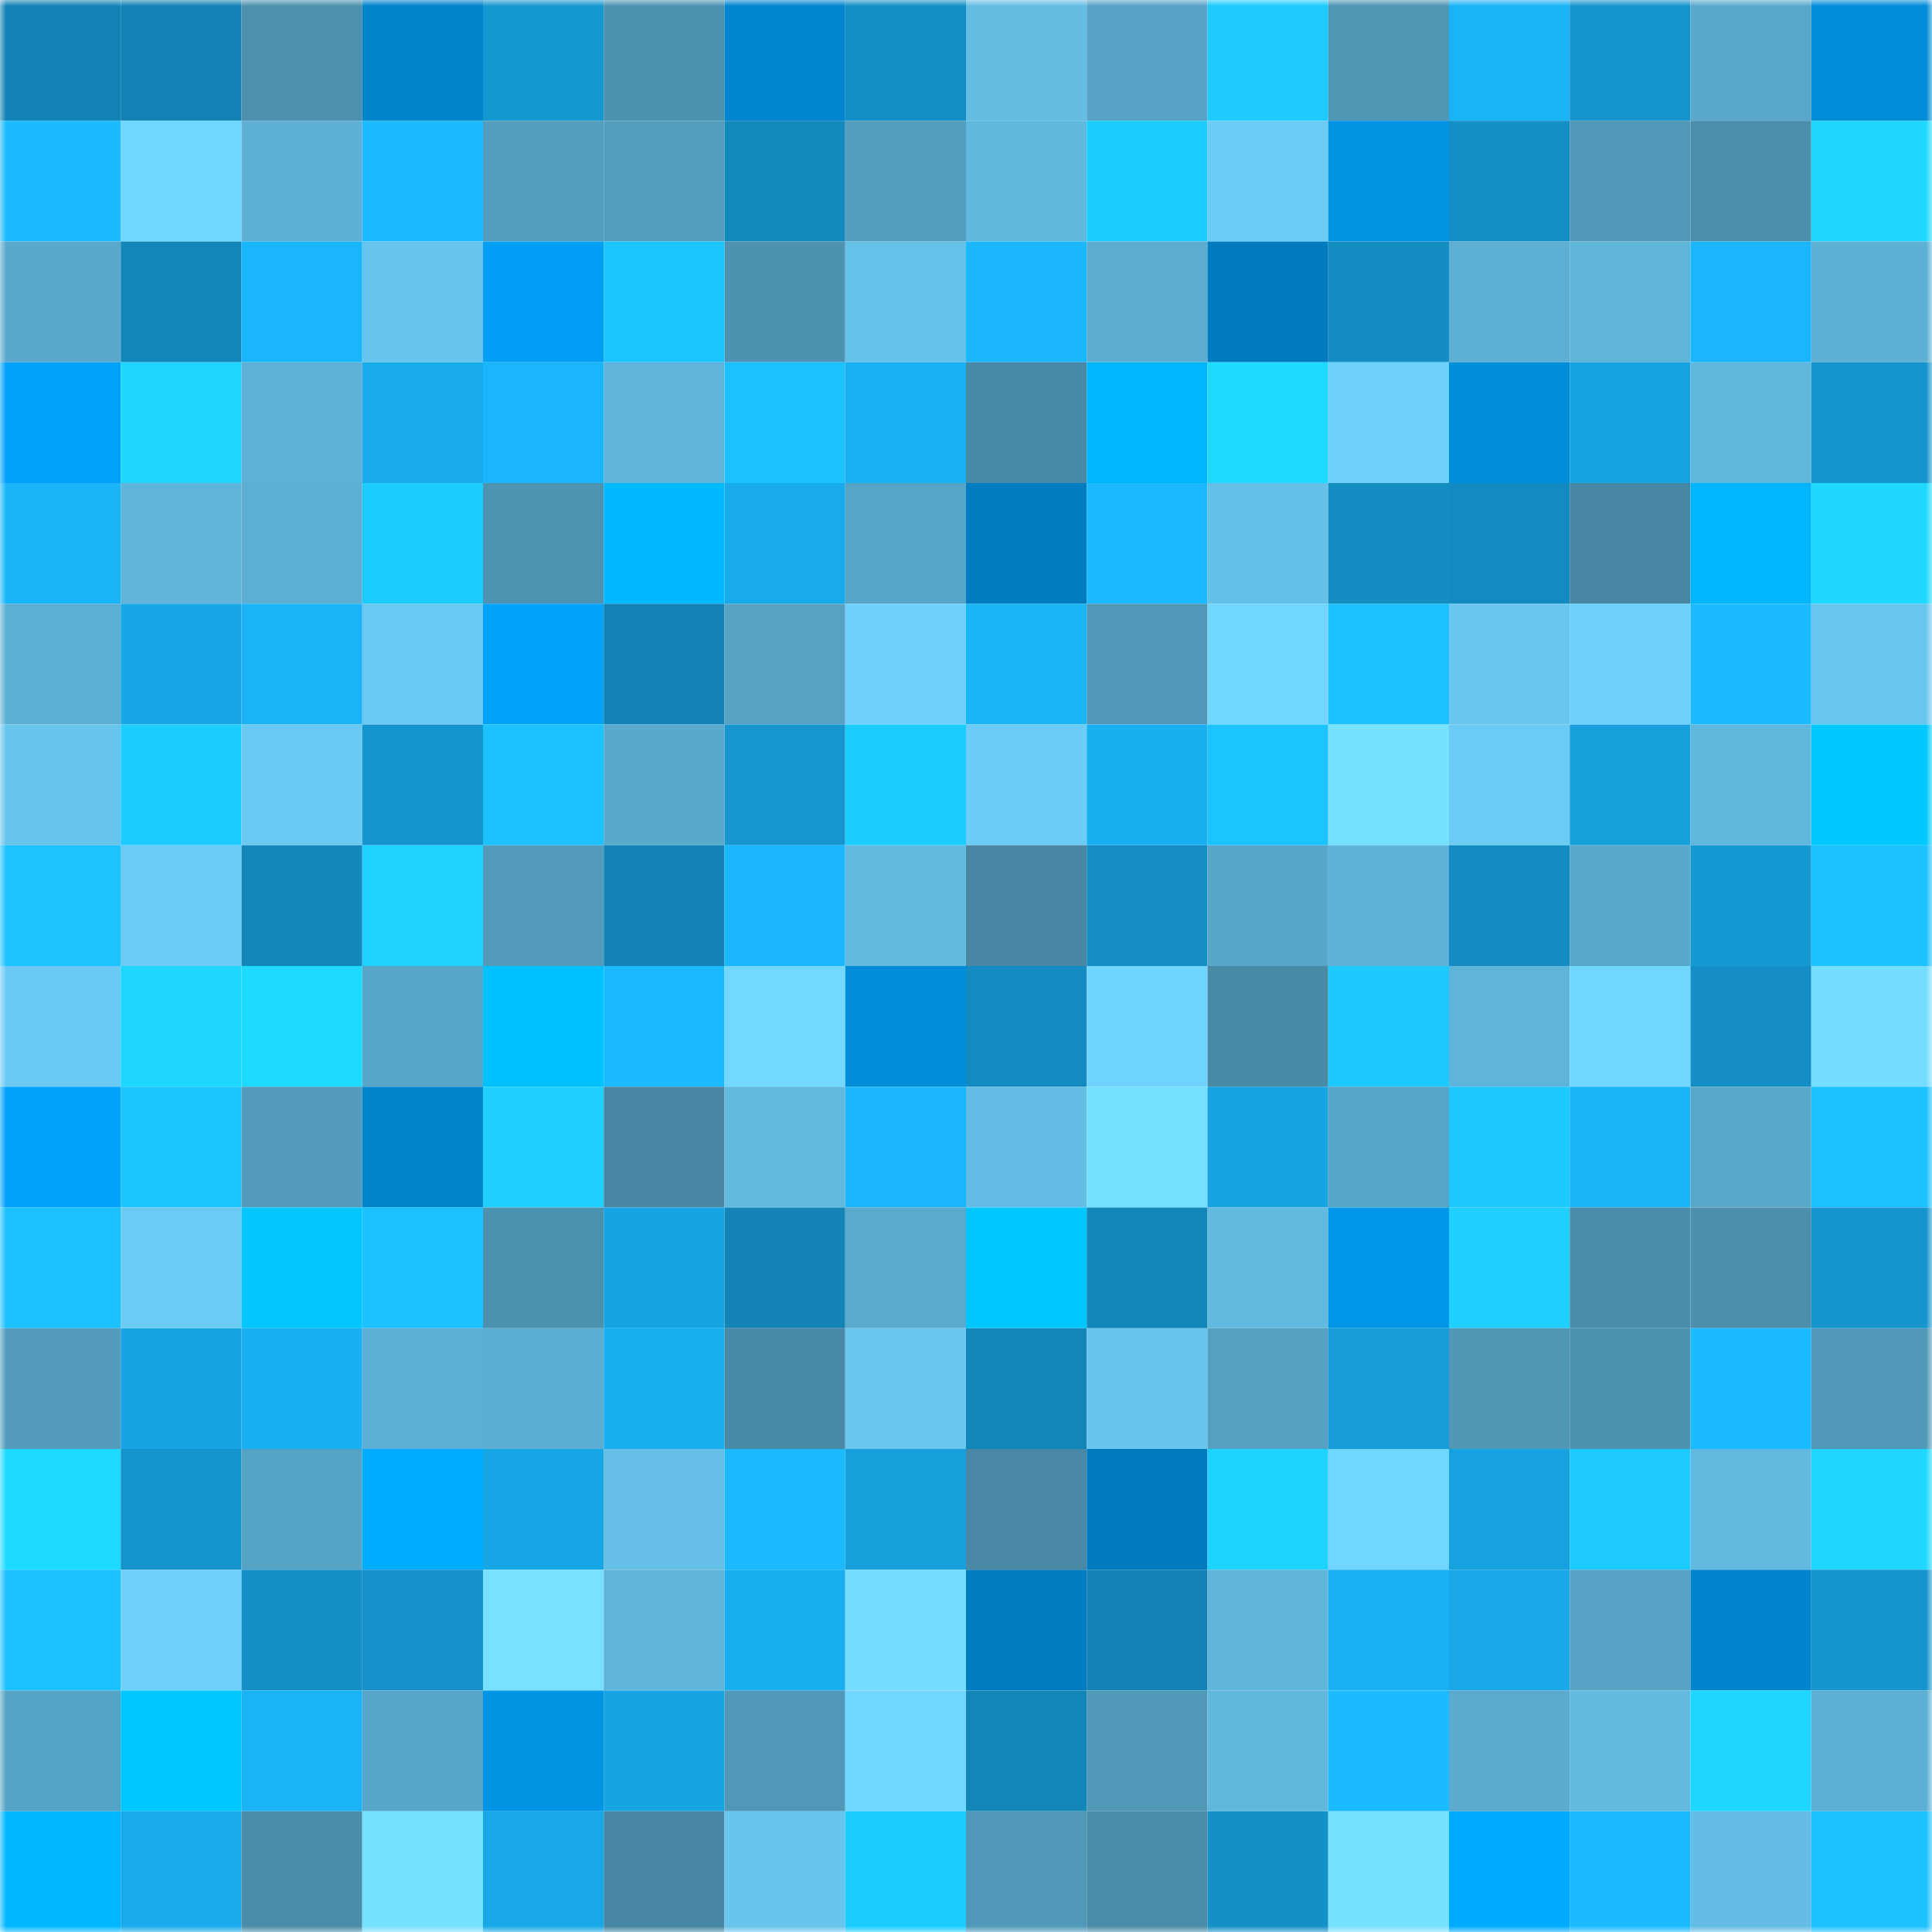 <svg viewBox="0 0 160 160" fill="none" role="img" xmlns="http://www.w3.org/2000/svg" width="240" height="240" name="ens%2Ccryptocatbr.eth"><mask id="398548754" mask-type="alpha" maskUnits="userSpaceOnUse" x="0" y="0" width="160" height="160"><rect width="160" height="160" fill="#FFFFFF"></rect></mask><g mask="url(#398548754)"><rect x="0" y="0" width="10" height="10" fill="#1383b5"></rect><rect x="10" y="0" width="10" height="10" fill="#1383b5"></rect><rect x="20" y="0" width="10" height="10" fill="#4c90ae"></rect><rect x="30" y="0" width="10" height="10" fill="#0084cc"></rect><rect x="40" y="0" width="10" height="10" fill="#1698d1"></rect><rect x="50" y="0" width="10" height="10" fill="#4d92b0"></rect><rect x="60" y="0" width="10" height="10" fill="#0086cf"></rect><rect x="70" y="0" width="10" height="10" fill="#1590c6"></rect><rect x="80" y="0" width="10" height="10" fill="#64bde3"></rect><rect x="90" y="0" width="10" height="10" fill="#56a3c5"></rect><rect x="100" y="0" width="10" height="10" fill="#1dcbff"></rect><rect x="110" y="0" width="10" height="10" fill="#4f97b5"></rect><rect x="120" y="0" width="10" height="10" fill="#1ab3f6"></rect><rect x="130" y="0" width="10" height="10" fill="#1594cb"></rect><rect x="140" y="0" width="10" height="10" fill="#59a8cb"></rect><rect x="150" y="0" width="10" height="10" fill="#008cd8"></rect><rect x="0" y="10" width="10" height="10" fill="#1bbbff"></rect><rect x="10" y="10" width="10" height="10" fill="#71d6ff"></rect><rect x="20" y="10" width="10" height="10" fill="#5db0d4"></rect><rect x="30" y="10" width="10" height="10" fill="#1bbcff"></rect><rect x="40" y="10" width="10" height="10" fill="#539dbd"></rect><rect x="50" y="10" width="10" height="10" fill="#539ebe"></rect><rect x="60" y="10" width="10" height="10" fill="#1489bc"></rect><rect x="70" y="10" width="10" height="10" fill="#549fc0"></rect><rect x="80" y="10" width="10" height="10" fill="#61b8de"></rect><rect x="90" y="10" width="10" height="10" fill="#1dcdff"></rect><rect x="100" y="10" width="10" height="10" fill="#6bcbf5"></rect><rect x="110" y="10" width="10" height="10" fill="#0093e4"></rect><rect x="120" y="10" width="10" height="10" fill="#148fc5"></rect><rect x="130" y="10" width="10" height="10" fill="#5098b7"></rect><rect x="140" y="10" width="10" height="10" fill="#4b8eac"></rect><rect x="150" y="10" width="10" height="10" fill="#1fd7ff"></rect><rect x="0" y="20" width="10" height="10" fill="#59a9cc"></rect><rect x="10" y="20" width="10" height="10" fill="#1386b9"></rect><rect x="20" y="20" width="10" height="10" fill="#1ab6fb"></rect><rect x="30" y="20" width="10" height="10" fill="#67c4ec"></rect><rect x="40" y="20" width="10" height="10" fill="#009ef5"></rect><rect x="50" y="20" width="10" height="10" fill="#1cc5ff"></rect><rect x="60" y="20" width="10" height="10" fill="#4d92b0"></rect><rect x="70" y="20" width="10" height="10" fill="#66c1e9"></rect><rect x="80" y="20" width="10" height="10" fill="#1ab7fc"></rect><rect x="90" y="20" width="10" height="10" fill="#5baccf"></rect><rect x="100" y="20" width="10" height="10" fill="#007bbf"></rect><rect x="110" y="20" width="10" height="10" fill="#148dc2"></rect><rect x="120" y="20" width="10" height="10" fill="#5db0d4"></rect><rect x="130" y="20" width="10" height="10" fill="#5fb4d9"></rect><rect x="140" y="20" width="10" height="10" fill="#1ab5fa"></rect><rect x="150" y="20" width="10" height="10" fill="#5db0d4"></rect><rect x="0" y="30" width="10" height="10" fill="#00a1f9"></rect><rect x="10" y="30" width="10" height="10" fill="#1fd6ff"></rect><rect x="20" y="30" width="10" height="10" fill="#5eb2d7"></rect><rect x="30" y="30" width="10" height="10" fill="#18abec"></rect><rect x="40" y="30" width="10" height="10" fill="#1ab6fb"></rect><rect x="50" y="30" width="10" height="10" fill="#5fb4d9"></rect><rect x="60" y="30" width="10" height="10" fill="#1cc2ff"></rect><rect x="70" y="30" width="10" height="10" fill="#19b1f3"></rect><rect x="80" y="30" width="10" height="10" fill="#4889a5"></rect><rect x="90" y="30" width="10" height="10" fill="#00b6ff"></rect><rect x="100" y="30" width="10" height="10" fill="#1fd9ff"></rect><rect x="110" y="30" width="10" height="10" fill="#6fd2fd"></rect><rect x="120" y="30" width="10" height="10" fill="#008dda"></rect><rect x="130" y="30" width="10" height="10" fill="#17a4e2"></rect><rect x="140" y="30" width="10" height="10" fill="#61b8de"></rect><rect x="150" y="30" width="10" height="10" fill="#1595cd"></rect><rect x="0" y="40" width="10" height="10" fill="#1ab5f9"></rect><rect x="10" y="40" width="10" height="10" fill="#5fb4d9"></rect><rect x="20" y="40" width="10" height="10" fill="#5cafd3"></rect><rect x="30" y="40" width="10" height="10" fill="#1dccff"></rect><rect x="40" y="40" width="10" height="10" fill="#4e93b1"></rect><rect x="50" y="40" width="10" height="10" fill="#00b9ff"></rect><rect x="60" y="40" width="10" height="10" fill="#18abec"></rect><rect x="70" y="40" width="10" height="10" fill="#57a5c6"></rect><rect x="80" y="40" width="10" height="10" fill="#007dc1"></rect><rect x="90" y="40" width="10" height="10" fill="#1bbaff"></rect><rect x="100" y="40" width="10" height="10" fill="#65c0e7"></rect><rect x="110" y="40" width="10" height="10" fill="#148dc2"></rect><rect x="120" y="40" width="10" height="10" fill="#148bc0"></rect><rect x="130" y="40" width="10" height="10" fill="#4787a3"></rect><rect x="140" y="40" width="10" height="10" fill="#00b7ff"></rect><rect x="150" y="40" width="10" height="10" fill="#1fd7ff"></rect><rect x="0" y="50" width="10" height="10" fill="#5cafd2"></rect><rect x="10" y="50" width="10" height="10" fill="#18a7e6"></rect><rect x="20" y="50" width="10" height="10" fill="#1ab3f6"></rect><rect x="30" y="50" width="10" height="10" fill="#6ac9f3"></rect><rect x="40" y="50" width="10" height="10" fill="#00a1f9"></rect><rect x="50" y="50" width="10" height="10" fill="#1383b5"></rect><rect x="60" y="50" width="10" height="10" fill="#56a3c4"></rect><rect x="70" y="50" width="10" height="10" fill="#6fd2fd"></rect><rect x="80" y="50" width="10" height="10" fill="#1ab4f7"></rect><rect x="90" y="50" width="10" height="10" fill="#5098b7"></rect><rect x="100" y="50" width="10" height="10" fill="#71d7ff"></rect><rect x="110" y="50" width="10" height="10" fill="#1cc1ff"></rect><rect x="120" y="50" width="10" height="10" fill="#69c7ef"></rect><rect x="130" y="50" width="10" height="10" fill="#6ed0fb"></rect><rect x="140" y="50" width="10" height="10" fill="#1bbcff"></rect><rect x="150" y="50" width="10" height="10" fill="#69c7ef"></rect><rect x="0" y="60" width="10" height="10" fill="#67c4ec"></rect><rect x="10" y="60" width="10" height="10" fill="#1dcdff"></rect><rect x="20" y="60" width="10" height="10" fill="#6ac9f2"></rect><rect x="30" y="60" width="10" height="10" fill="#1595cd"></rect><rect x="40" y="60" width="10" height="10" fill="#1cc1ff"></rect><rect x="50" y="60" width="10" height="10" fill="#59a9cc"></rect><rect x="60" y="60" width="10" height="10" fill="#1596cf"></rect><rect x="70" y="60" width="10" height="10" fill="#1dccff"></rect><rect x="80" y="60" width="10" height="10" fill="#6cccf6"></rect><rect x="90" y="60" width="10" height="10" fill="#19aff1"></rect><rect x="100" y="60" width="10" height="10" fill="#1cc4ff"></rect><rect x="110" y="60" width="10" height="10" fill="#76e0ff"></rect><rect x="120" y="60" width="10" height="10" fill="#6bcbf4"></rect><rect x="130" y="60" width="10" height="10" fill="#179fdb"></rect><rect x="140" y="60" width="10" height="10" fill="#61b8de"></rect><rect x="150" y="60" width="10" height="10" fill="#00c9ff"></rect><rect x="0" y="70" width="10" height="10" fill="#1cc3ff"></rect><rect x="10" y="70" width="10" height="10" fill="#6bcbf4"></rect><rect x="20" y="70" width="10" height="10" fill="#1387ba"></rect><rect x="30" y="70" width="10" height="10" fill="#1ed1ff"></rect><rect x="40" y="70" width="10" height="10" fill="#529bbb"></rect><rect x="50" y="70" width="10" height="10" fill="#1383b5"></rect><rect x="60" y="70" width="10" height="10" fill="#1ab7fc"></rect><rect x="70" y="70" width="10" height="10" fill="#63bbe2"></rect><rect x="80" y="70" width="10" height="10" fill="#4787a3"></rect><rect x="90" y="70" width="10" height="10" fill="#148ec4"></rect><rect x="100" y="70" width="10" height="10" fill="#58a7c9"></rect><rect x="110" y="70" width="10" height="10" fill="#5eb3d8"></rect><rect x="120" y="70" width="10" height="10" fill="#148dc2"></rect><rect x="130" y="70" width="10" height="10" fill="#59a9cc"></rect><rect x="140" y="70" width="10" height="10" fill="#1698d2"></rect><rect x="150" y="70" width="10" height="10" fill="#1cc1ff"></rect><rect x="0" y="80" width="10" height="10" fill="#6bcaf4"></rect><rect x="10" y="80" width="10" height="10" fill="#1fd6ff"></rect><rect x="20" y="80" width="10" height="10" fill="#1fdaff"></rect><rect x="30" y="80" width="10" height="10" fill="#58a7ca"></rect><rect x="40" y="80" width="10" height="10" fill="#00c1ff"></rect><rect x="50" y="80" width="10" height="10" fill="#1bbaff"></rect><rect x="60" y="80" width="10" height="10" fill="#72d8ff"></rect><rect x="70" y="80" width="10" height="10" fill="#008cd8"></rect><rect x="80" y="80" width="10" height="10" fill="#148bc0"></rect><rect x="90" y="80" width="10" height="10" fill="#6fd3ff"></rect><rect x="100" y="80" width="10" height="10" fill="#498ba7"></rect><rect x="110" y="80" width="10" height="10" fill="#1dc9ff"></rect><rect x="120" y="80" width="10" height="10" fill="#5fb4d9"></rect><rect x="130" y="80" width="10" height="10" fill="#71d6ff"></rect><rect x="140" y="80" width="10" height="10" fill="#148ec4"></rect><rect x="150" y="80" width="10" height="10" fill="#75ddff"></rect><rect x="0" y="90" width="10" height="10" fill="#00a2fb"></rect><rect x="10" y="90" width="10" height="10" fill="#1cc5ff"></rect><rect x="20" y="90" width="10" height="10" fill="#529bbb"></rect><rect x="30" y="90" width="10" height="10" fill="#0084cc"></rect><rect x="40" y="90" width="10" height="10" fill="#1ed0ff"></rect><rect x="50" y="90" width="10" height="10" fill="#4787a3"></rect><rect x="60" y="90" width="10" height="10" fill="#62b9df"></rect><rect x="70" y="90" width="10" height="10" fill="#1ab6fb"></rect><rect x="80" y="90" width="10" height="10" fill="#63bce3"></rect><rect x="90" y="90" width="10" height="10" fill="#75dfff"></rect><rect x="100" y="90" width="10" height="10" fill="#17a3e0"></rect><rect x="110" y="90" width="10" height="10" fill="#57a5c6"></rect><rect x="120" y="90" width="10" height="10" fill="#1dc8ff"></rect><rect x="130" y="90" width="10" height="10" fill="#1ab5f9"></rect><rect x="140" y="90" width="10" height="10" fill="#59a8ca"></rect><rect x="150" y="90" width="10" height="10" fill="#1cc1ff"></rect><rect x="0" y="100" width="10" height="10" fill="#1bc0ff"></rect><rect x="10" y="100" width="10" height="10" fill="#6bcbf4"></rect><rect x="20" y="100" width="10" height="10" fill="#00c5ff"></rect><rect x="30" y="100" width="10" height="10" fill="#1cc1ff"></rect><rect x="40" y="100" width="10" height="10" fill="#4c91af"></rect><rect x="50" y="100" width="10" height="10" fill="#17a4e2"></rect><rect x="60" y="100" width="10" height="10" fill="#1384b5"></rect><rect x="70" y="100" width="10" height="10" fill="#5aaacd"></rect><rect x="80" y="100" width="10" height="10" fill="#00c6ff"></rect><rect x="90" y="100" width="10" height="10" fill="#1386b9"></rect><rect x="100" y="100" width="10" height="10" fill="#62bae0"></rect><rect x="110" y="100" width="10" height="10" fill="#0096e8"></rect><rect x="120" y="100" width="10" height="10" fill="#1ecfff"></rect><rect x="130" y="100" width="10" height="10" fill="#4a8daa"></rect><rect x="140" y="100" width="10" height="10" fill="#4c8fad"></rect><rect x="150" y="100" width="10" height="10" fill="#1595cd"></rect><rect x="0" y="110" width="10" height="10" fill="#529bbb"></rect><rect x="10" y="110" width="10" height="10" fill="#17a4e2"></rect><rect x="20" y="110" width="10" height="10" fill="#19b0f3"></rect><rect x="30" y="110" width="10" height="10" fill="#5db0d4"></rect><rect x="40" y="110" width="10" height="10" fill="#5badd1"></rect><rect x="50" y="110" width="10" height="10" fill="#19aff1"></rect><rect x="60" y="110" width="10" height="10" fill="#498aa6"></rect><rect x="70" y="110" width="10" height="10" fill="#69c7ef"></rect><rect x="80" y="110" width="10" height="10" fill="#1386b8"></rect><rect x="90" y="110" width="10" height="10" fill="#68c5ee"></rect><rect x="100" y="110" width="10" height="10" fill="#54a0c1"></rect><rect x="110" y="110" width="10" height="10" fill="#169dd9"></rect><rect x="120" y="110" width="10" height="10" fill="#5097b6"></rect><rect x="130" y="110" width="10" height="10" fill="#4d92b0"></rect><rect x="140" y="110" width="10" height="10" fill="#1bbcff"></rect><rect x="150" y="110" width="10" height="10" fill="#5199b9"></rect><rect x="0" y="120" width="10" height="10" fill="#1fdaff"></rect><rect x="10" y="120" width="10" height="10" fill="#1594cb"></rect><rect x="20" y="120" width="10" height="10" fill="#56a4c5"></rect><rect x="30" y="120" width="10" height="10" fill="#00adff"></rect><rect x="40" y="120" width="10" height="10" fill="#18a7e6"></rect><rect x="50" y="120" width="10" height="10" fill="#65bfe7"></rect><rect x="60" y="120" width="10" height="10" fill="#1bbaff"></rect><rect x="70" y="120" width="10" height="10" fill="#17a0dc"></rect><rect x="80" y="120" width="10" height="10" fill="#4989a6"></rect><rect x="90" y="120" width="10" height="10" fill="#007bbf"></rect><rect x="100" y="120" width="10" height="10" fill="#1ed3ff"></rect><rect x="110" y="120" width="10" height="10" fill="#70d5ff"></rect><rect x="120" y="120" width="10" height="10" fill="#17a2df"></rect><rect x="130" y="120" width="10" height="10" fill="#1dcbff"></rect><rect x="140" y="120" width="10" height="10" fill="#62b9df"></rect><rect x="150" y="120" width="10" height="10" fill="#1fd7ff"></rect><rect x="0" y="130" width="10" height="10" fill="#1cc1ff"></rect><rect x="10" y="130" width="10" height="10" fill="#6ed0fb"></rect><rect x="20" y="130" width="10" height="10" fill="#148fc5"></rect><rect x="30" y="130" width="10" height="10" fill="#1592ca"></rect><rect x="40" y="130" width="10" height="10" fill="#77e1ff"></rect><rect x="50" y="130" width="10" height="10" fill="#5fb4d9"></rect><rect x="60" y="130" width="10" height="10" fill="#19aef0"></rect><rect x="70" y="130" width="10" height="10" fill="#75ddff"></rect><rect x="80" y="130" width="10" height="10" fill="#007cc0"></rect><rect x="90" y="130" width="10" height="10" fill="#1383b5"></rect><rect x="100" y="130" width="10" height="10" fill="#60b5da"></rect><rect x="110" y="130" width="10" height="10" fill="#19b1f3"></rect><rect x="120" y="130" width="10" height="10" fill="#18a8e7"></rect><rect x="130" y="130" width="10" height="10" fill="#56a3c5"></rect><rect x="140" y="130" width="10" height="10" fill="#0085ce"></rect><rect x="150" y="130" width="10" height="10" fill="#1595cd"></rect><rect x="0" y="140" width="10" height="10" fill="#56a4c5"></rect><rect x="10" y="140" width="10" height="10" fill="#00c6ff"></rect><rect x="20" y="140" width="10" height="10" fill="#1ab3f6"></rect><rect x="30" y="140" width="10" height="10" fill="#58a7ca"></rect><rect x="40" y="140" width="10" height="10" fill="#0094e5"></rect><rect x="50" y="140" width="10" height="10" fill="#17a4e2"></rect><rect x="60" y="140" width="10" height="10" fill="#5098b8"></rect><rect x="70" y="140" width="10" height="10" fill="#72d7ff"></rect><rect x="80" y="140" width="10" height="10" fill="#1386b8"></rect><rect x="90" y="140" width="10" height="10" fill="#5098b7"></rect><rect x="100" y="140" width="10" height="10" fill="#61b8dd"></rect><rect x="110" y="140" width="10" height="10" fill="#1bbcff"></rect><rect x="120" y="140" width="10" height="10" fill="#5aabce"></rect><rect x="130" y="140" width="10" height="10" fill="#62bae0"></rect><rect x="140" y="140" width="10" height="10" fill="#1fd6ff"></rect><rect x="150" y="140" width="10" height="10" fill="#5db0d4"></rect><rect x="0" y="150" width="10" height="10" fill="#00b7ff"></rect><rect x="10" y="150" width="10" height="10" fill="#18aaea"></rect><rect x="20" y="150" width="10" height="10" fill="#4a8daa"></rect><rect x="30" y="150" width="10" height="10" fill="#76e0ff"></rect><rect x="40" y="150" width="10" height="10" fill="#18a8e7"></rect><rect x="50" y="150" width="10" height="10" fill="#4787a3"></rect><rect x="60" y="150" width="10" height="10" fill="#68c5ed"></rect><rect x="70" y="150" width="10" height="10" fill="#1dccff"></rect><rect x="80" y="150" width="10" height="10" fill="#5098b7"></rect><rect x="90" y="150" width="10" height="10" fill="#4a8daa"></rect><rect x="100" y="150" width="10" height="10" fill="#1590c6"></rect><rect x="110" y="150" width="10" height="10" fill="#76e0ff"></rect><rect x="120" y="150" width="10" height="10" fill="#00abff"></rect><rect x="130" y="150" width="10" height="10" fill="#1bbaff"></rect><rect x="140" y="150" width="10" height="10" fill="#64bde4"></rect><rect x="150" y="150" width="10" height="10" fill="#1cc1ff"></rect></g></svg>